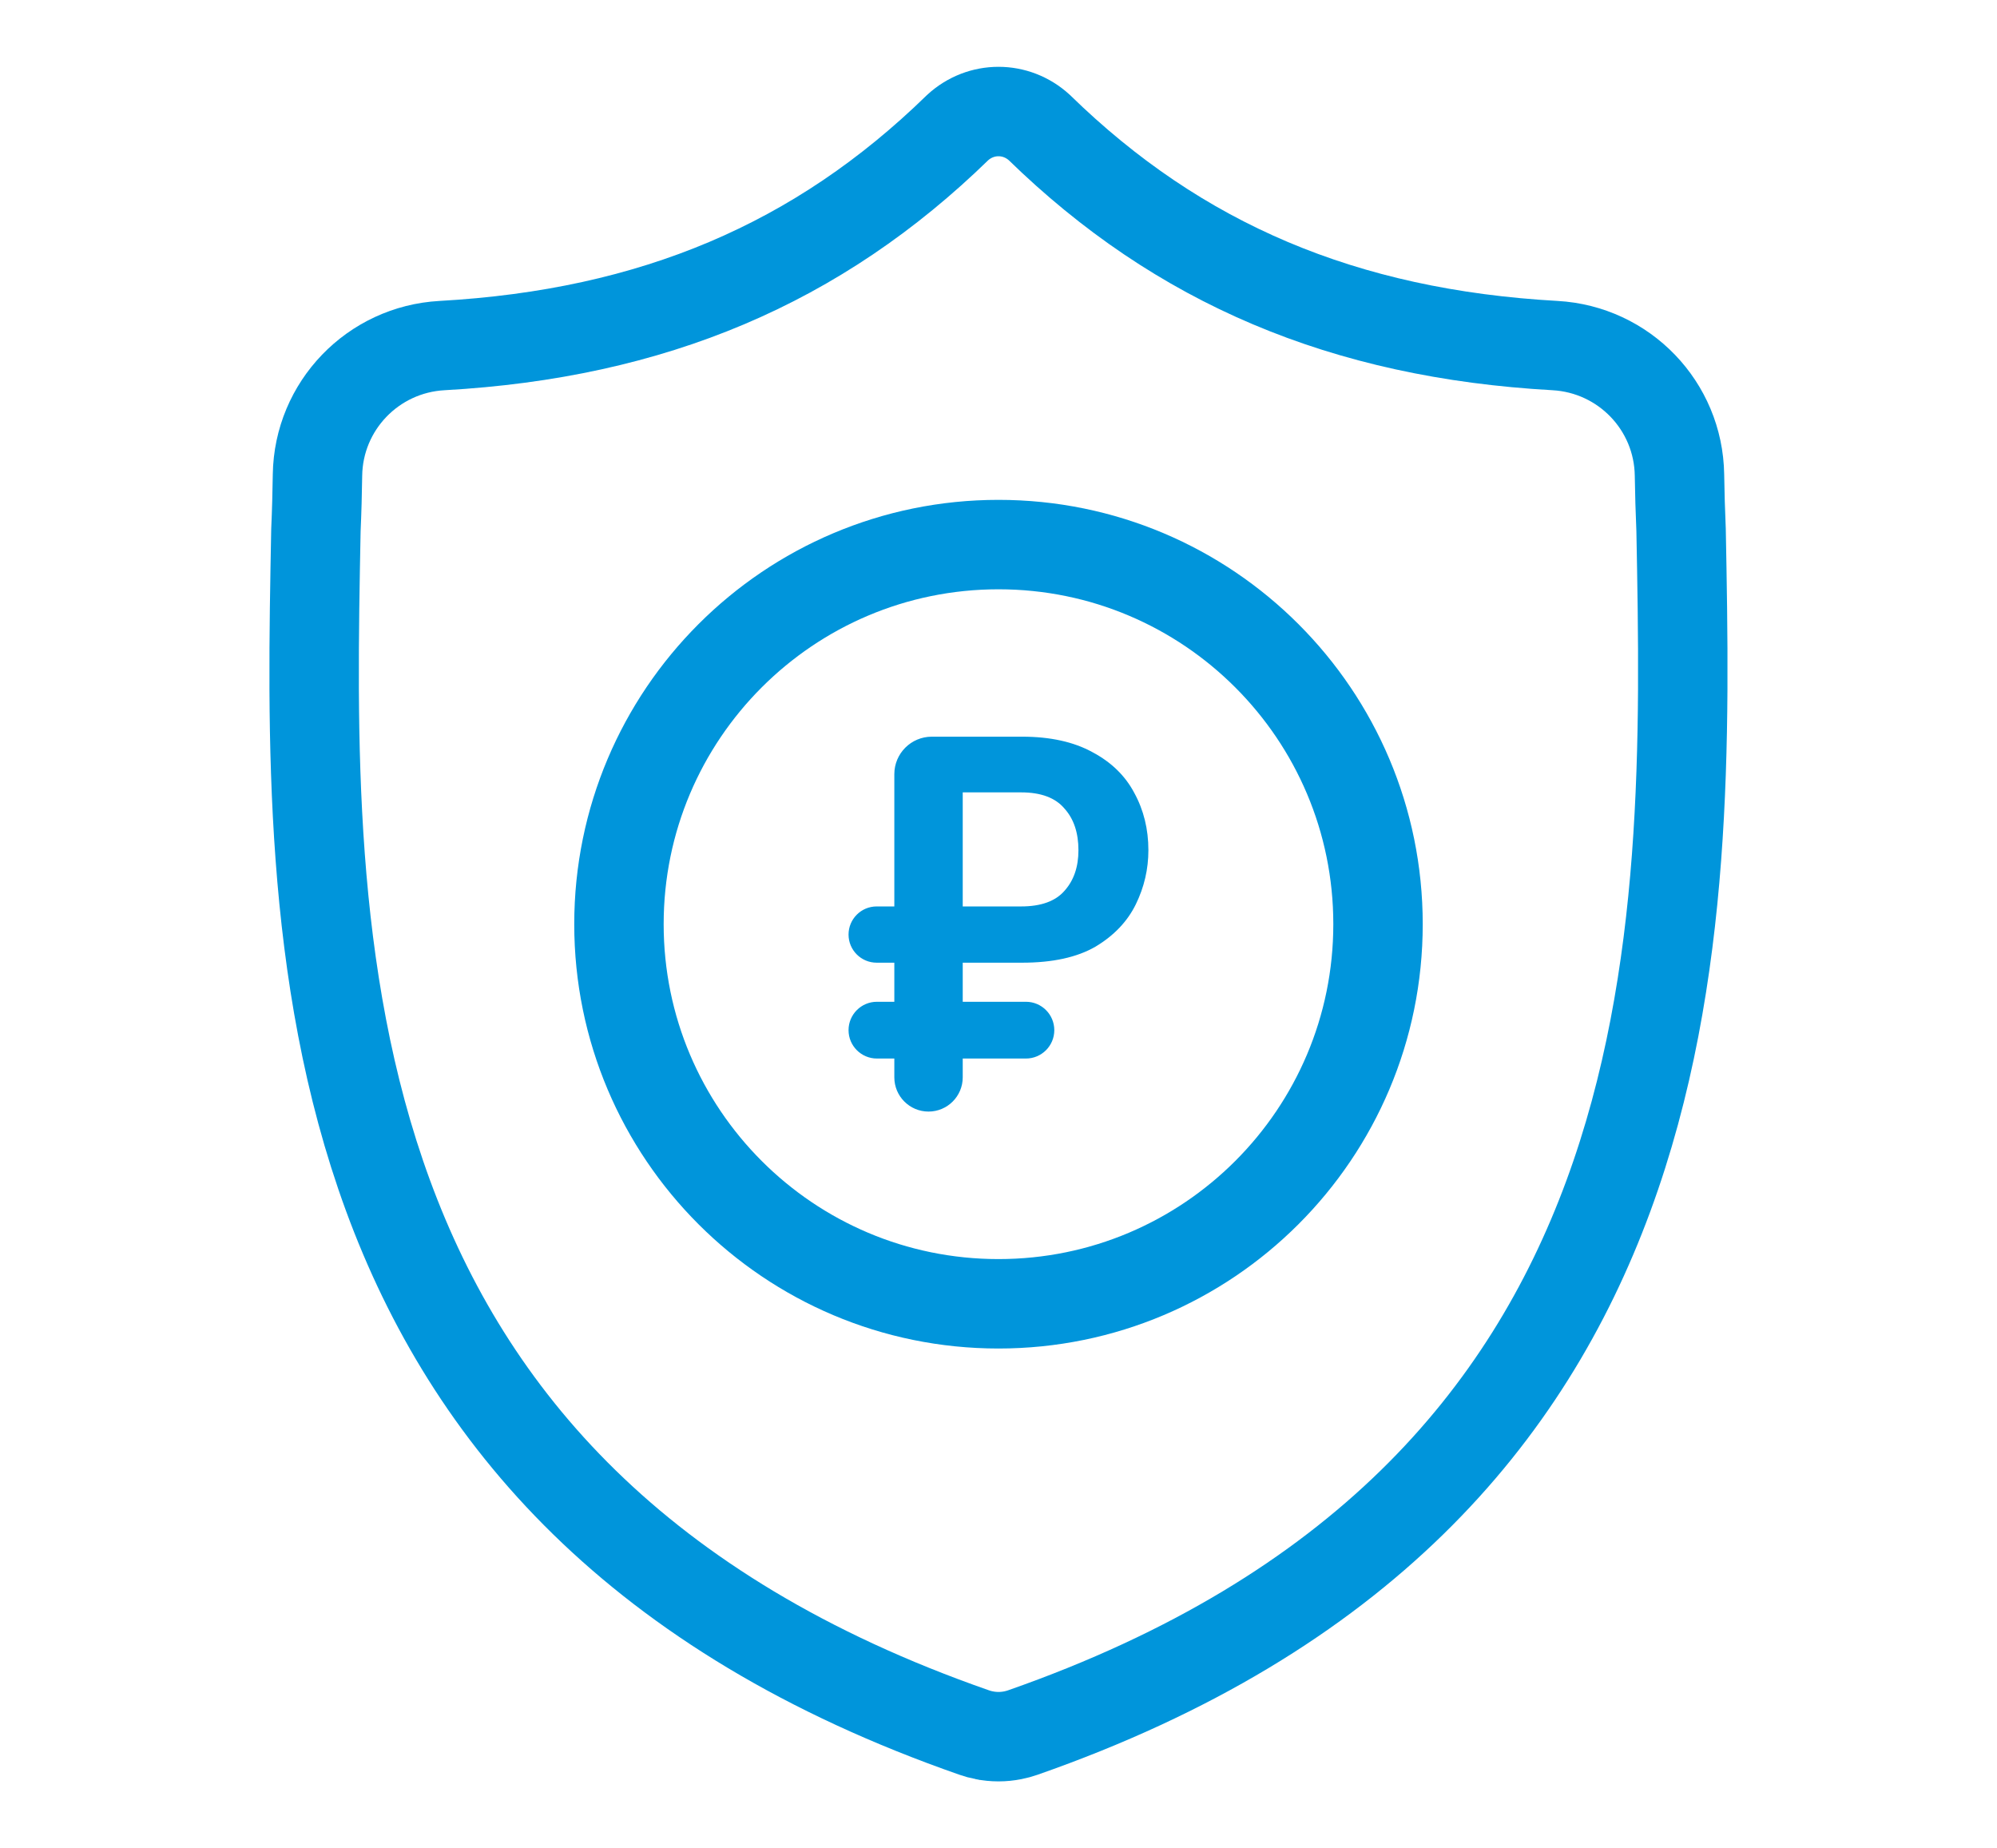 <svg width="67" height="62" viewBox="0 0 67 62" fill="none" xmlns="http://www.w3.org/2000/svg">
<path d="M56.401 17.785C56.373 17.157 56.357 16.542 56.347 15.934C56.313 13.614 54.488 11.721 52.172 11.592C45.089 11.196 39.549 8.84 34.87 4.279C34.087 3.562 32.913 3.562 32.13 4.279C27.451 8.84 21.911 11.196 14.828 11.592C12.511 11.721 10.687 13.614 10.652 15.933C10.643 16.542 10.627 17.157 10.599 17.785C10.338 31.454 9.948 50.188 32.684 58.115C32.792 58.153 32.904 58.184 33.017 58.206L33.018 58.206C33.336 58.27 33.664 58.27 33.982 58.206C34.095 58.184 34.208 58.153 34.317 58.115C56.987 50.187 56.661 31.519 56.401 17.785Z" stroke="#0095DB" stroke-width="3" stroke-miterlimit="10"/>
<path d="M46.233 31C46.233 38.033 40.532 43.734 33.499 43.734C26.467 43.734 20.766 38.033 20.766 31C20.766 23.968 26.467 18.267 33.499 18.267C40.532 18.267 46.233 23.968 46.233 31Z" stroke="#0095DB" stroke-width="3" stroke-miterlimit="10"/>
<path d="M28.469 31.349C28.469 30.828 28.891 30.405 29.412 30.405H34.258C34.922 30.405 35.406 30.232 35.71 29.885C36.025 29.537 36.182 29.082 36.182 28.519C36.182 27.933 36.025 27.465 35.71 27.118C35.406 26.759 34.922 26.579 34.258 26.579H32.3V36.138C32.3 36.772 31.786 37.286 31.152 37.286C30.519 37.286 30.005 36.772 30.005 36.138V25.968C30.005 25.274 30.568 24.711 31.262 24.711H34.292C35.237 24.711 36.025 24.885 36.655 25.232C37.285 25.567 37.752 26.022 38.056 26.597C38.371 27.172 38.529 27.813 38.529 28.519C38.529 29.154 38.388 29.759 38.107 30.334C37.825 30.909 37.375 31.382 36.756 31.753C36.137 32.112 35.316 32.292 34.292 32.292H29.412C28.891 32.292 28.469 31.869 28.469 31.349ZM28.469 34.555C28.469 34.029 28.895 33.603 29.421 33.603H34.42C34.946 33.603 35.372 34.029 35.372 34.555C35.372 35.081 34.946 35.507 34.42 35.507H29.421C28.895 35.507 28.469 35.081 28.469 34.555Z" fill="#0095DB"/>
</svg>
